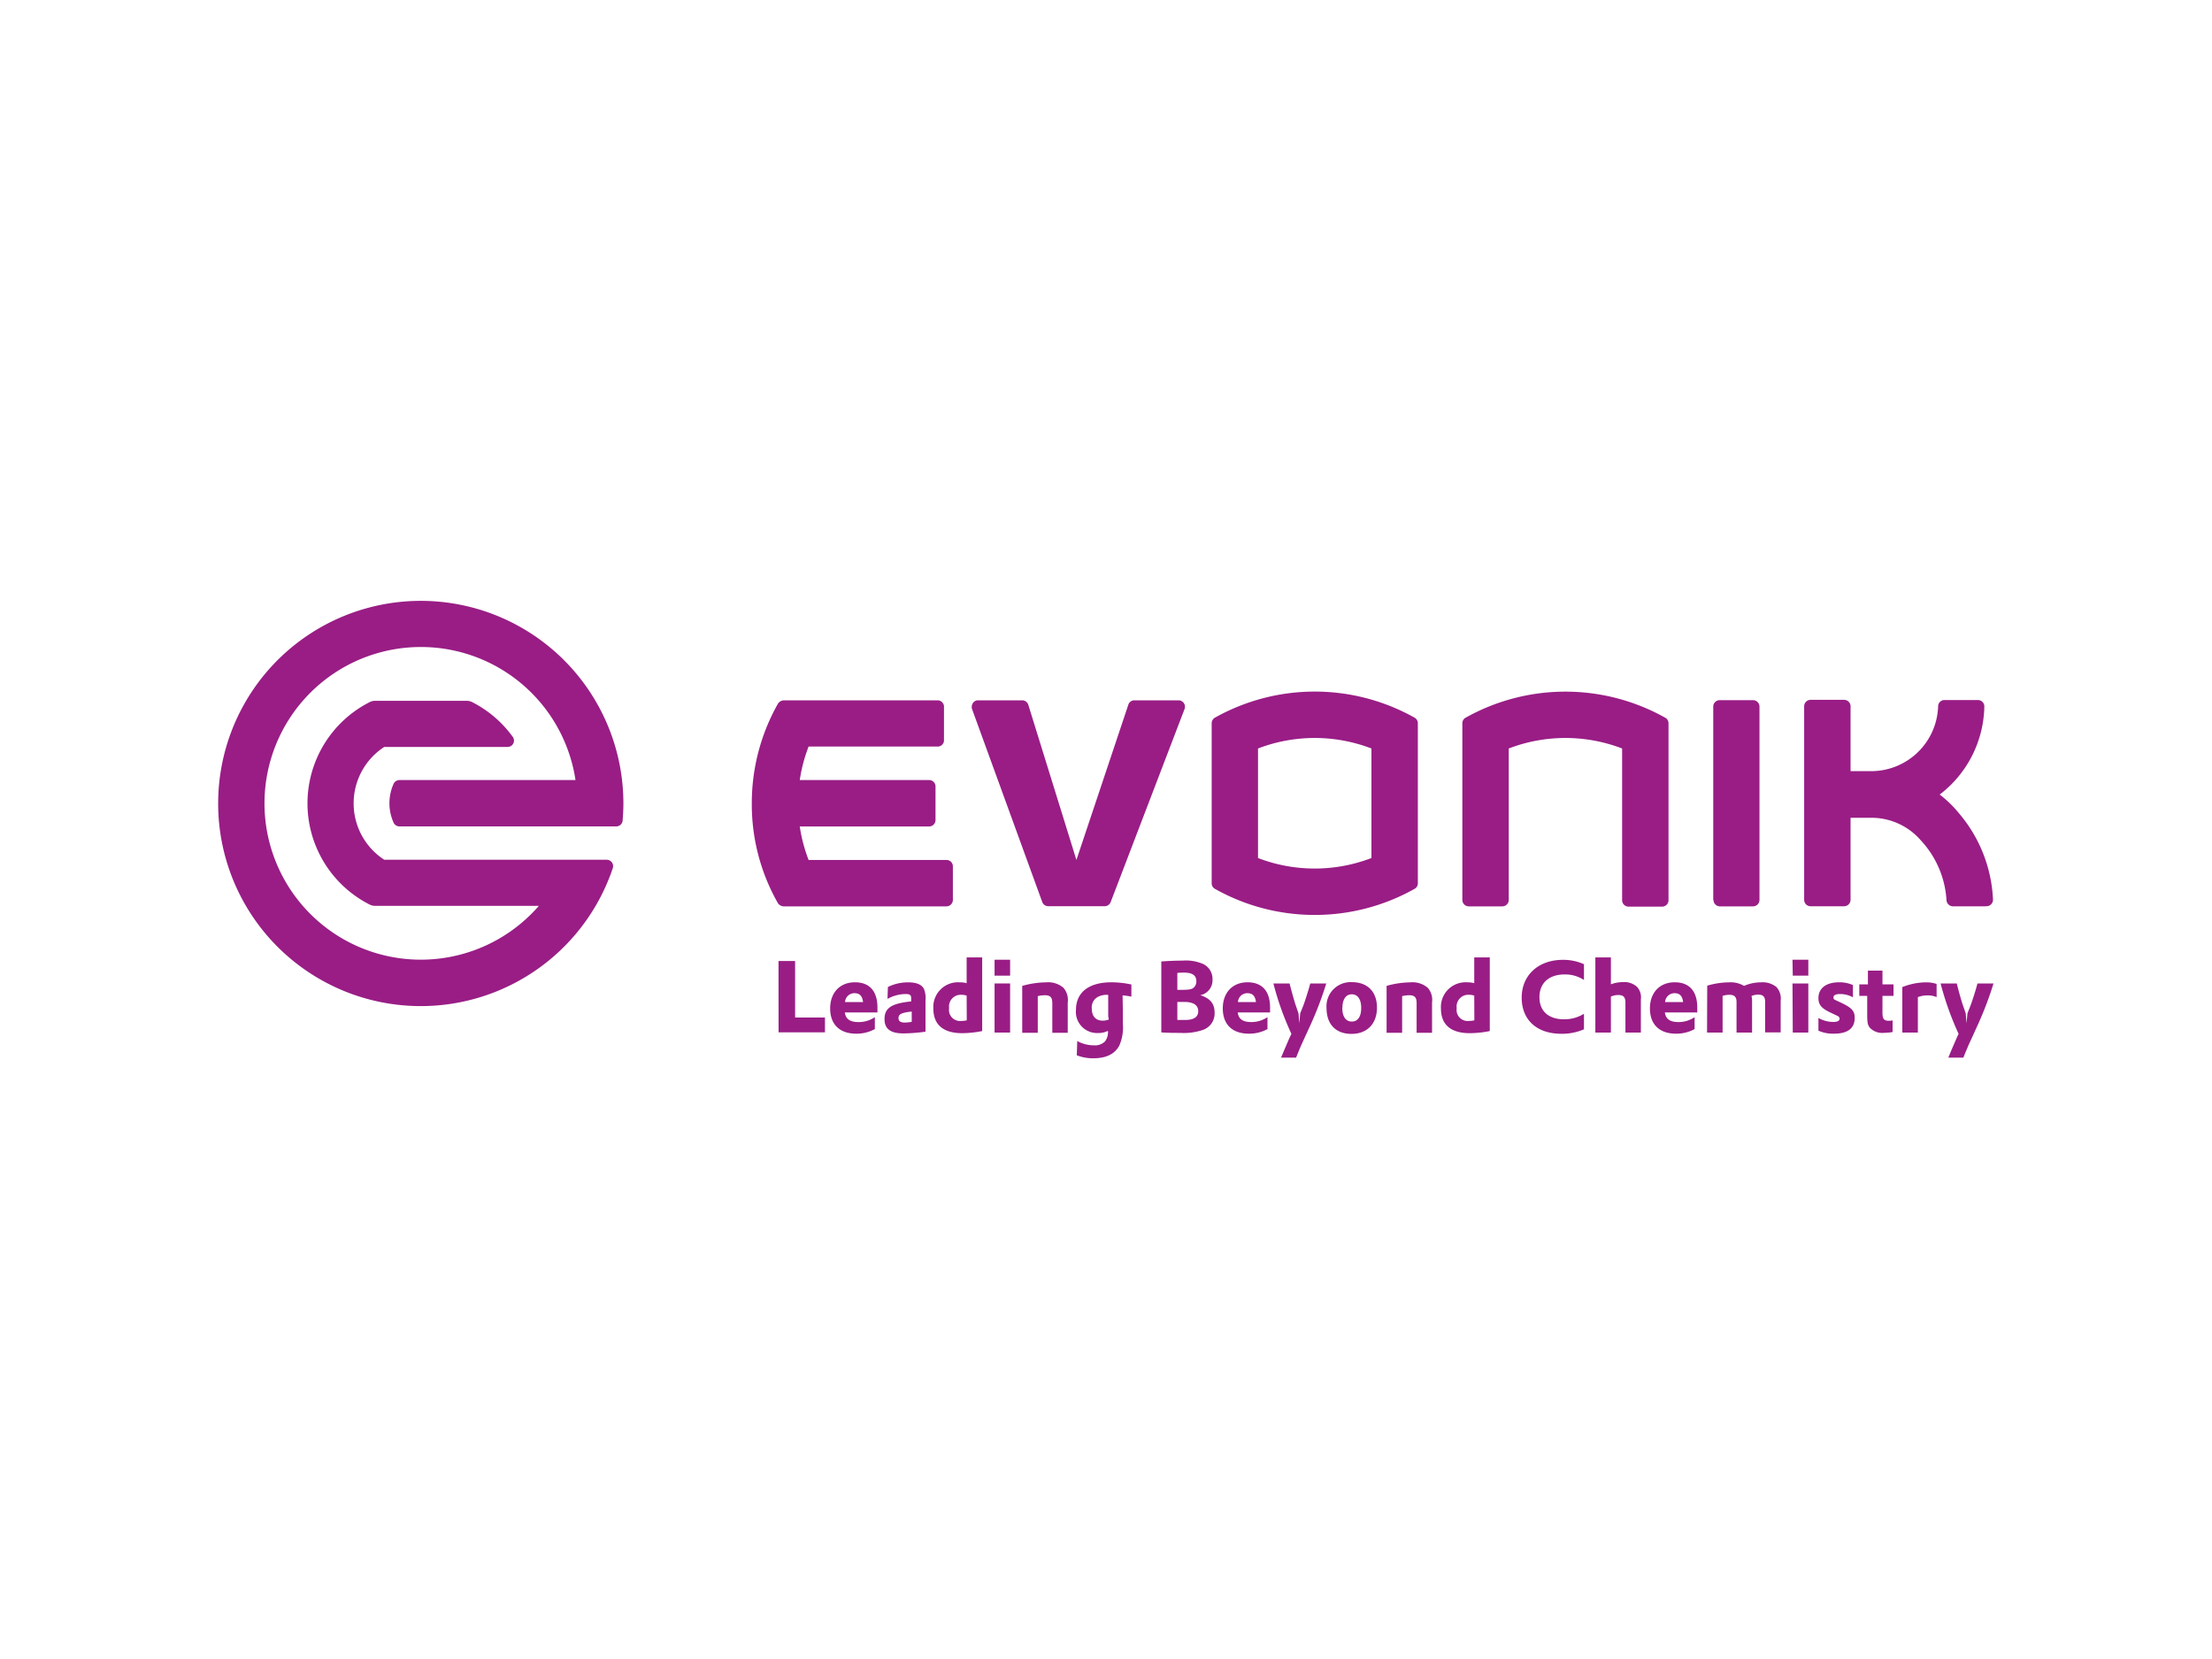 <svg id="PLACE_LOGO" data-name="PLACE LOGO" xmlns="http://www.w3.org/2000/svg" viewBox="0 0 400 300"><defs><style>.cls-1,.cls-2{fill:#991d85;}.cls-2{fill-rule:evenodd;}</style></defs><g id="Claim"><path class="cls-1" d="M140.78,173.78h3V184h5.4v2.68h-8.39Z"/><path class="cls-1" d="M152.77,183.08c.15,1.18.93,1.74,2.43,1.74a5.09,5.09,0,0,0,3-.89v2.16a6.84,6.84,0,0,1-3.37.83c-3,0-4.71-1.68-4.71-4.56s1.78-4.73,4.48-4.73,4.07,1.66,4.07,4.58v.67l0,.2Zm3.3-1.87c-.13-1.1-.62-1.61-1.52-1.61a1.7,1.7,0,0,0-1.74,1.61Z"/><path class="cls-1" d="M160.56,178.48a8.19,8.19,0,0,1,3.68-.84c1.45,0,2.39.38,2.81,1.13a4.29,4.29,0,0,1,.31,2.12v5.67a30,30,0,0,1-4,.31c-2.34,0-3.41-.82-3.41-2.59,0-2,1.25-2.83,4.82-3.19v-.62c0-.52-.25-.72-1-.72a6.94,6.94,0,0,0-3.28.88Zm4.31,4.44c-1.86.2-2.39.47-2.39,1.19,0,.55.35.8,1.12.8a7.55,7.55,0,0,0,1.27-.13Z"/><path class="cls-1" d="M174.8,173.13h2.81v13.32a18.87,18.87,0,0,1-3.61.38c-3.42,0-5.22-1.52-5.22-4.46a4.46,4.46,0,0,1,4.81-4.73,4.32,4.32,0,0,1,1.21.15Zm0,6.91a2.77,2.77,0,0,0-.92-.15,2.12,2.12,0,0,0-2.25,2.41,2,2,0,0,0,2.19,2.32,4.59,4.59,0,0,0,1-.11Z"/><path class="cls-1" d="M179.85,173.55h2.81v2.88h-2.81Zm0,4.29h2.81v8.88h-2.81Z"/><path class="cls-1" d="M184.85,178.28a16.31,16.31,0,0,1,4.34-.64,4.22,4.22,0,0,1,3.13,1,3.37,3.37,0,0,1,.76,2.65v5.47h-2.79v-5.36c0-1.05-.36-1.43-1.36-1.43a5.86,5.86,0,0,0-1.27.16v6.63h-2.81Z"/><path class="cls-1" d="M194.8,188.25a6.26,6.26,0,0,0,3,.78,2.57,2.57,0,0,0,2-.69,2.71,2.71,0,0,0,.55-1.93,3.73,3.73,0,0,1-1.78.39,3.82,3.82,0,0,1-4-4.17c0-3.17,2.3-5,6.42-5a17.18,17.18,0,0,1,3.6.4v2.19A12.6,12.6,0,0,0,203,180l.05,3c0,.87,0,2.12,0,2.12a8.27,8.27,0,0,1-.64,3.95c-.83,1.54-2.39,2.3-4.69,2.3a8,8,0,0,1-3-.54Zm5.6-4.52c0-.41,0-.45,0-1.1,0-.38,0-1.49,0-2.72a3.42,3.42,0,0,0-1.81.33,2.13,2.13,0,0,0-1.16,2.13c0,1.4.71,2.2,2,2.2a3.31,3.31,0,0,0,1.07-.2Z"/><path class="cls-1" d="M210,173.86c1.63-.11,2.79-.15,3.88-.15a7.74,7.74,0,0,1,3.77.65,3,3,0,0,1,1.61,2.79,2.74,2.74,0,0,1-2.21,2.81c1.81.58,2.59,1.54,2.59,3.19a3.13,3.13,0,0,1-2.06,3.07,10.63,10.63,0,0,1-4.17.56c-1,0-2.23,0-3.41-.09ZM212.9,179h.38c1.7,0,2.15-.07,2.55-.38a1.47,1.47,0,0,0,.51-1.16c0-1.09-.71-1.58-2.27-1.58-.2,0-.74,0-1.17.06Zm0,5.44h.38l1.05,0c1.56,0,2.35-.54,2.35-1.59s-.83-1.67-2.53-1.67l-.82,0-.43,0Z"/><path class="cls-1" d="M223.82,183.08c.14,1.18.92,1.74,2.43,1.74a5.11,5.11,0,0,0,2.95-.89v2.16a6.86,6.86,0,0,1-3.37.83c-3,0-4.71-1.68-4.71-4.56s1.77-4.73,4.47-4.73,4.08,1.66,4.08,4.58v.13l0,.54v.2Zm3.3-1.87c-.13-1.1-.62-1.61-1.53-1.61a1.69,1.69,0,0,0-1.73,1.61Z"/><path class="cls-1" d="M233.2,177.84c.24,1,.66,2.5,1,3.63l.61,1.79.15,1.8.16-1.82.53-1.32c.34-.89,1.05-3.12,1.28-4.08h2.9a62.74,62.74,0,0,1-3,7.83l-.77,1.67-.68,1.5c-.26.58-.55,1.25-1,2.41h-2.72l.53-1.27.72-1.68c.2-.47.35-.78.4-.91a3.08,3.08,0,0,0,.22-.43,53.05,53.05,0,0,1-3.26-9.12Z"/><path class="cls-1" d="M249,182.21c0,2.92-1.78,4.75-4.62,4.75s-4.5-1.76-4.5-4.66a4.36,4.36,0,0,1,4.62-4.69C247.32,177.61,249,179.37,249,182.21Zm-6.27.07c0,1.54.63,2.45,1.72,2.45s1.7-.91,1.7-2.46-.63-2.47-1.7-2.47S242.75,180.71,242.75,182.28Z"/><path class="cls-1" d="M250.74,178.28a16.19,16.19,0,0,1,4.33-.64,4.22,4.22,0,0,1,3.13,1,3.37,3.37,0,0,1,.76,2.65v5.47h-2.79v-5.36c0-1.05-.36-1.43-1.36-1.43a5.77,5.77,0,0,0-1.26.16v6.63h-2.81Z"/><path class="cls-1" d="M266.59,173.13h2.81v13.32a19,19,0,0,1-3.61.38c-3.42,0-5.22-1.52-5.22-4.46a4.46,4.46,0,0,1,4.8-4.73,4.34,4.34,0,0,1,1.22.15Zm0,6.91a2.78,2.78,0,0,0-.93-.15,2.11,2.11,0,0,0-2.24,2.41,2,2,0,0,0,2.19,2.32,4.59,4.59,0,0,0,1-.11Z"/><path class="cls-1" d="M286.43,186.13a9.94,9.94,0,0,1-4.08.81c-4.44,0-7.18-2.5-7.18-6.54s3-6.83,7.45-6.83a9,9,0,0,1,3.81.79v2.85a6.19,6.19,0,0,0-3.5-1c-2.81,0-4.55,1.55-4.55,4.11s1.69,4,4.44,4a6.64,6.64,0,0,0,3.61-1Z"/><path class="cls-1" d="M288.49,173.13h2.81V178a6,6,0,0,1,2.17-.4,3.39,3.39,0,0,1,2.56.86,2.8,2.8,0,0,1,.69,2.26v6h-2.79V181.3c0-1-.38-1.37-1.29-1.37a3.24,3.24,0,0,0-1.34.29v6.5h-2.81Z"/><path class="cls-1" d="M301.06,183.08c.15,1.18.93,1.74,2.43,1.74a5.09,5.09,0,0,0,2.95-.89v2.16a6.84,6.84,0,0,1-3.37.83c-3,0-4.71-1.68-4.71-4.56s1.78-4.73,4.48-4.73,4.08,1.66,4.08,4.58v.13l0,.54,0,.2Zm3.3-1.87c-.13-1.1-.62-1.61-1.52-1.61a1.71,1.71,0,0,0-1.74,1.61Z"/><path class="cls-1" d="M308.72,178.24a14.24,14.24,0,0,1,4-.6,4.64,4.64,0,0,1,2.65.64,7.72,7.72,0,0,1,3.1-.64,3.9,3.9,0,0,1,2.79.87A3.11,3.11,0,0,1,322,181v5.69h-2.81v-5.56c0-.89-.38-1.27-1.25-1.27a3.06,3.06,0,0,0-1.22.25,3.12,3.12,0,0,1,.11,1v5.61h-2.81V181.2c0-.93-.38-1.31-1.3-1.31a4,4,0,0,0-1.22.2v6.63h-2.81Z"/><path class="cls-1" d="M324.14,173.55H327v2.88h-2.81Zm0,4.29H327v8.88h-2.81Z"/><path class="cls-1" d="M328.83,184.08a5.48,5.48,0,0,0,2.68.72c.75,0,1.14-.2,1.14-.58,0-.23-.12-.4-.43-.54l-1.12-.53c-1.71-.79-2.27-1.45-2.27-2.66,0-1.79,1.4-2.86,3.73-2.86a6,6,0,0,1,2.51.5v2.21a4.92,4.92,0,0,0-2.31-.59c-.78,0-1.21.21-1.21.59s.14.4.45.55l1.11.52c1.77.86,2.28,1.43,2.28,2.65,0,1.9-1.27,2.86-3.77,2.86a6.53,6.53,0,0,1-2.79-.54Z"/><path class="cls-1" d="M336.22,178h1.56v-2.48h2.63V178h2v2.09h-2v3c0,1.18.25,1.5,1.21,1.5a3.24,3.24,0,0,0,.62-.07v2.1a8.62,8.62,0,0,1-1.54.15,3.1,3.1,0,0,1-2.56-.91c-.4-.49-.49-.94-.49-2.41v-3.37h-1.43Z"/><path class="cls-1" d="M344,178.5a11.64,11.64,0,0,1,4.26-.86,6,6,0,0,1,1.94.29v2.38a4,4,0,0,0-1.65-.31,4.88,4.88,0,0,0-1.74.31v6.41H344Z"/><path class="cls-1" d="M353.85,177.84c.23,1,.65,2.5,1,3.63l.62,1.79.14,1.8.17-1.82.52-1.32c.35-.89,1.05-3.12,1.29-4.08h2.9a62.72,62.72,0,0,1-3,7.83l-.76,1.67-.69,1.5c-.25.58-.54,1.25-1,2.41h-2.72l.52-1.27.73-1.68c.2-.47.34-.78.4-.91s.12-.23.21-.43a54.79,54.79,0,0,1-3.26-9.12Z"/></g><g id="Evonik-brand-mark"><path class="cls-1" d="M358.88,163.89h-5.81a1.19,1.19,0,0,1-1.08-1.08,17.38,17.38,0,0,0-3.58-9.59c-.36-.47-.74-.91-1.14-1.34a11.79,11.79,0,0,0-8.9-4h-3.73v14.83a1.17,1.17,0,0,1-1.17,1.17h-6.06a1.16,1.16,0,0,1-1.16-1.17v-35a1.17,1.17,0,0,1,1.16-1.16h6.06a1.17,1.17,0,0,1,1.17,1.16v11.74h3.73a12.12,12.12,0,0,0,12.11-11.86,1.18,1.18,0,0,1,1-1h6.19a1.16,1.16,0,0,1,1.16,1.09,20.47,20.47,0,0,1-8.07,16,20.62,20.62,0,0,1,3.48,3.38,25.82,25.82,0,0,1,6.16,15.68,1.18,1.18,0,0,1-1.07,1.13Z"/><path class="cls-1" d="M309.81,162.73V127.78a1.16,1.16,0,0,1,1.16-1.17H317a1.17,1.17,0,0,1,1.17,1.17v34.95A1.17,1.17,0,0,1,317,163.9H311a1.17,1.17,0,0,1-1.15-1.17Z"/><path class="cls-1" d="M293.33,135.35a28.6,28.6,0,0,0-20.5,0v27.38a1.17,1.17,0,0,1-1.17,1.17h-6.08a1.17,1.17,0,0,1-1.14-1.17v-32a1.17,1.17,0,0,1,.49-.89,36.9,36.9,0,0,1,36.29,0,1.16,1.16,0,0,1,.5,1v31.94a1.16,1.16,0,0,1-1.16,1.17h-6.08a1.17,1.17,0,0,1-1.15-1.17V135.35Z"/><path id="_Pfad_" data-name="&lt;Pfad&gt;" class="cls-2" d="M248,135.35a28.63,28.63,0,0,0-20.51,0v19.81a28.63,28.63,0,0,0,20.51,0V135.35Zm-10.25,30.1a36.77,36.77,0,0,1-18.09-4.74,1.16,1.16,0,0,1-.55-.91V130.73a1.18,1.18,0,0,1,.53-.92,36.9,36.9,0,0,1,36.22,0,1.18,1.18,0,0,1,.53.92V159.8a1.16,1.16,0,0,1-.55.91,36.8,36.8,0,0,1-18.09,4.74Z"/><path class="cls-1" d="M205.07,126.64h8.11a1.16,1.16,0,0,1,1.1,1.16,1.34,1.34,0,0,1-.07.4l-13.36,34.91a1.17,1.17,0,0,1-1.09.76h-10.2a1.16,1.16,0,0,1-1.06-.68l-12.77-35.1a1.39,1.39,0,0,1,0-.3,1.16,1.16,0,0,1,1-1.15h8.21a1.17,1.17,0,0,1,1,.78l8.71,28.09,9.41-28.14a1.15,1.15,0,0,1,1-.73Z"/><path class="cls-1" d="M171.15,163.9H141.67a1.33,1.33,0,0,1-1-.58,36.11,36.11,0,0,1-4.72-18.06,36.55,36.55,0,0,1,4.72-18,1.29,1.29,0,0,1,1.1-.61H169.7a1.18,1.18,0,0,1,1,1V134a1.16,1.16,0,0,1-1,1H146.22a28.6,28.6,0,0,0-1.6,6.06H168.1a1.16,1.16,0,0,1,1.07,1.06v6.17a1.16,1.16,0,0,1-1.1,1.16H144.62a28.6,28.6,0,0,0,1.6,6.06h25a1.16,1.16,0,0,1,1.09,1.06v6.16a1.17,1.17,0,0,1-1.13,1.17Z"/><path id="Button" class="cls-1" d="M76.11,117a28.27,28.27,0,1,0,21.33,46.81H67.81a2.16,2.16,0,0,1-.93-.22,20.52,20.52,0,0,1,0-36.64,2.07,2.07,0,0,1,.94-.22H84.4a2.13,2.13,0,0,1,.95.22,20.55,20.55,0,0,1,7.37,6.29,1.15,1.15,0,0,1-.94,1.83H69.48a12.17,12.17,0,0,0,0,20.4h40.23a1.16,1.16,0,0,1,1.1,1.53,36.64,36.64,0,1,1,1.92-11.73c0,1.05-.06,2.08-.14,3.11a1.15,1.15,0,0,1-1.12,1.06H72.23a1.16,1.16,0,0,1-1.06-.69,8.55,8.55,0,0,1,0-7,1.16,1.16,0,0,1,1.06-.69h31.84A28.27,28.27,0,0,0,76.11,117Z"/></g></svg>